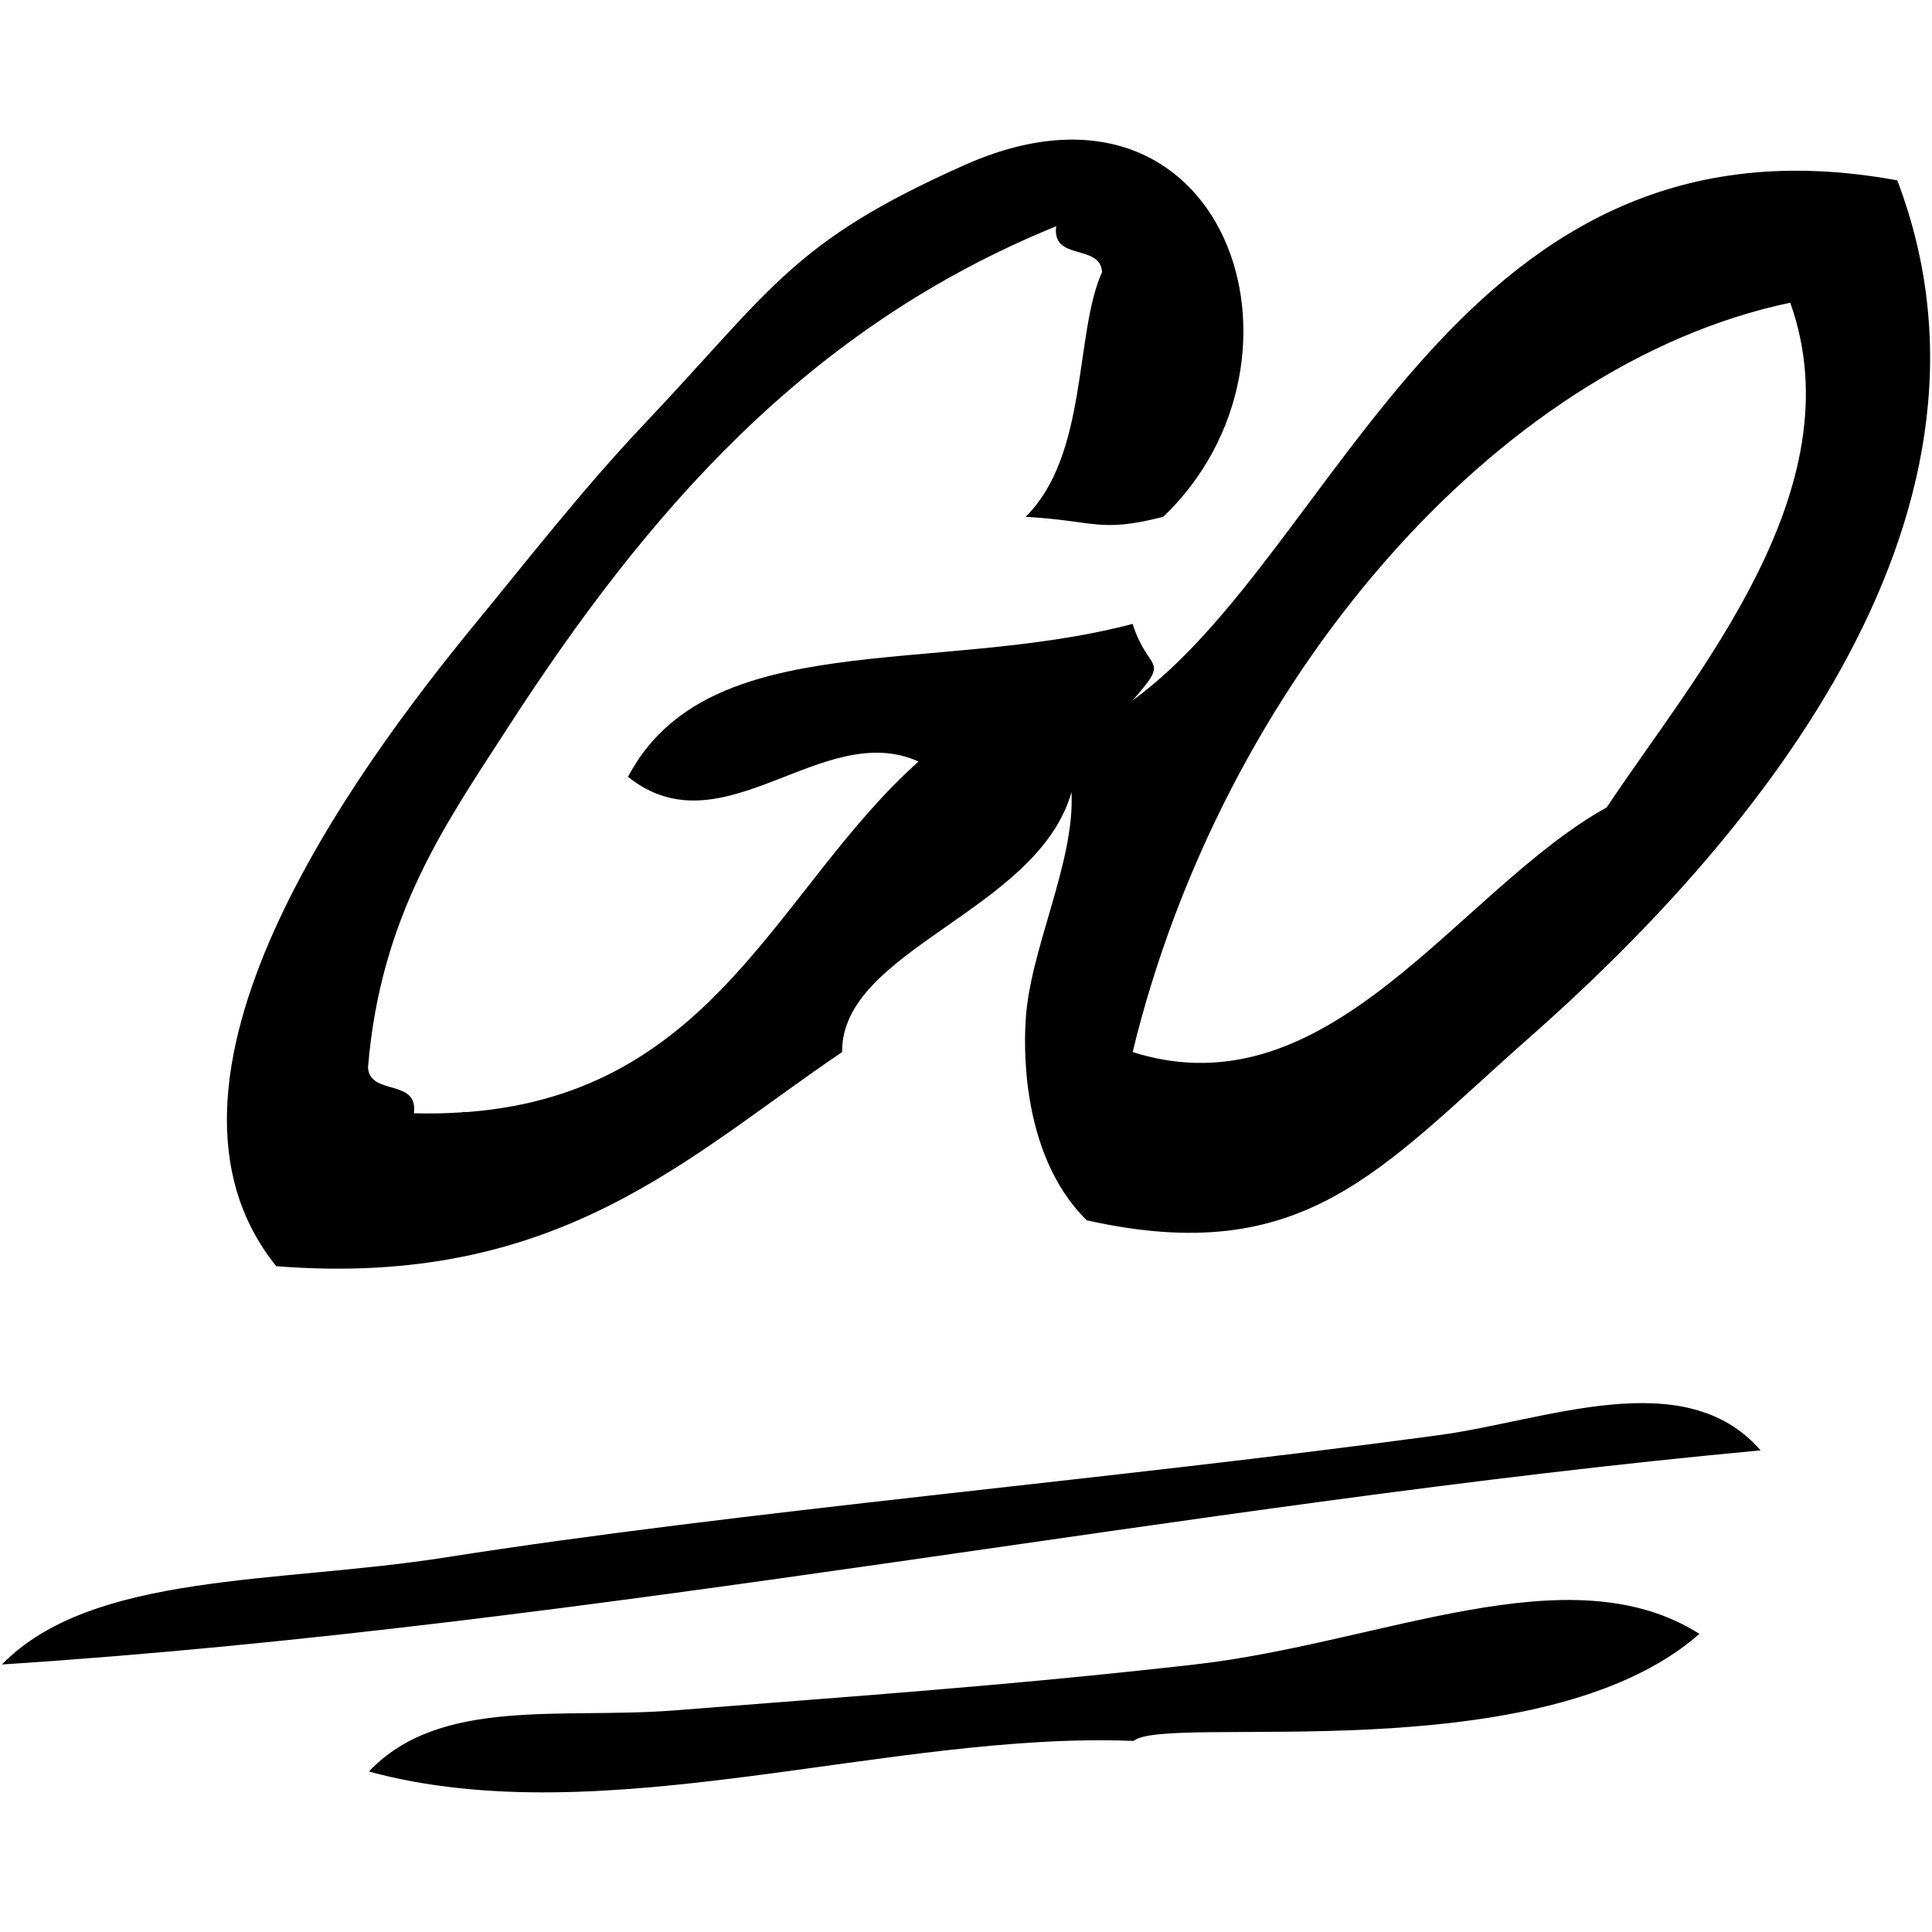 <?xml version="1.0" encoding="iso-8859-1"?>
<!DOCTYPE svg PUBLIC "-//W3C//DTD SVG 1.1//EN" "http://www.w3.org/Graphics/SVG/1.1/DTD/svg11.dtd">
<svg  version="1.1" xmlns="http://www.w3.org/2000/svg" xmlns:xlink="http://www.w3.org/1999/xlink" x="0px" y="0px" width="512px"
	 height="512px" viewBox="0 0 512 512" enable-background="new 0 0 512 512" xml:space="preserve"><g id="5151e0c8492e5103c096af88a51fdbd5"><path display="inline" fill-rule="evenodd" clip-rule="evenodd" d="M466.578,384.362C314.718,398.435,158.253,430.871,0.5,441.105
		c23.97-24.544,73.148-21.383,117.537-28.369c77.959-12.276,175.958-20.577,263.429-32.429
		C409.689,376.49,446.501,361.229,466.578,384.362z M316.622,441.105c-50.842,5.771-93.858,8.653-137.792,12.159
		c-29.813,2.375-62.249-3.709-81.062,16.21c62.199,16.93,137.901-10.704,202.645-8.109c8.891-7.352,107.751,8.684,149.956-28.369
		C415.77,411.056,366.096,435.487,316.622,441.105z M73.208,335.554c-39.556-49.037,20.198-130.643,52.688-170.215
		c14.438-17.591,28.922-36.154,44.579-52.688c34.295-36.229,39.352-48.505,85.108-68.898c68.99-30.748,96.718,51.133,52.684,93.209
		c-16.896,4.316-17.873,1.056-36.47,0c16.658-16.451,12.916-48.688,20.26-64.839c-0.449-7.66-13.395-2.812-12.155-12.16
		c-65.879,26.793-108.379,75.552-145.897,133.746c-15.806,24.506-33.16,48.854-36.479,89.158c0.449,7.652,13.395,2.812,12.16,12.16
		c4.483,0.124,8.741,0.024,12.833-0.25v-0.087h1.477c65.671-5.095,82.039-59.504,119.428-92.88
		c-25.517-11.469-51.911,24.161-76.999,4.055c21.171-40.125,80.991-26.702,133.738-40.524c4.191,13.224,10.271,8.587,0,20.26
		c55.054-39.864,86.131-159.263,202.644-137.797c34.711,91.205-42.075,178.292-97.268,226.955
		c-39.793,35.089-59.712,61.513-117.532,48.638c-18.575-18.231-16.354-49.728-16.209-52.688c0.91-18.733,13.153-42.15,12.155-60.789
		c-8.941,31.621-61.01,41.61-60.79,68.898C182.053,306.603,147.999,341.442,73.208,335.554z M300.163,278.815
		c52.43,16.547,86.093-42.882,125.637-64.848c23.104-34.832,66.308-84.143,48.634-133.746
		C396.017,96.681,323.774,181.349,300.163,278.815z"></path></g></svg>